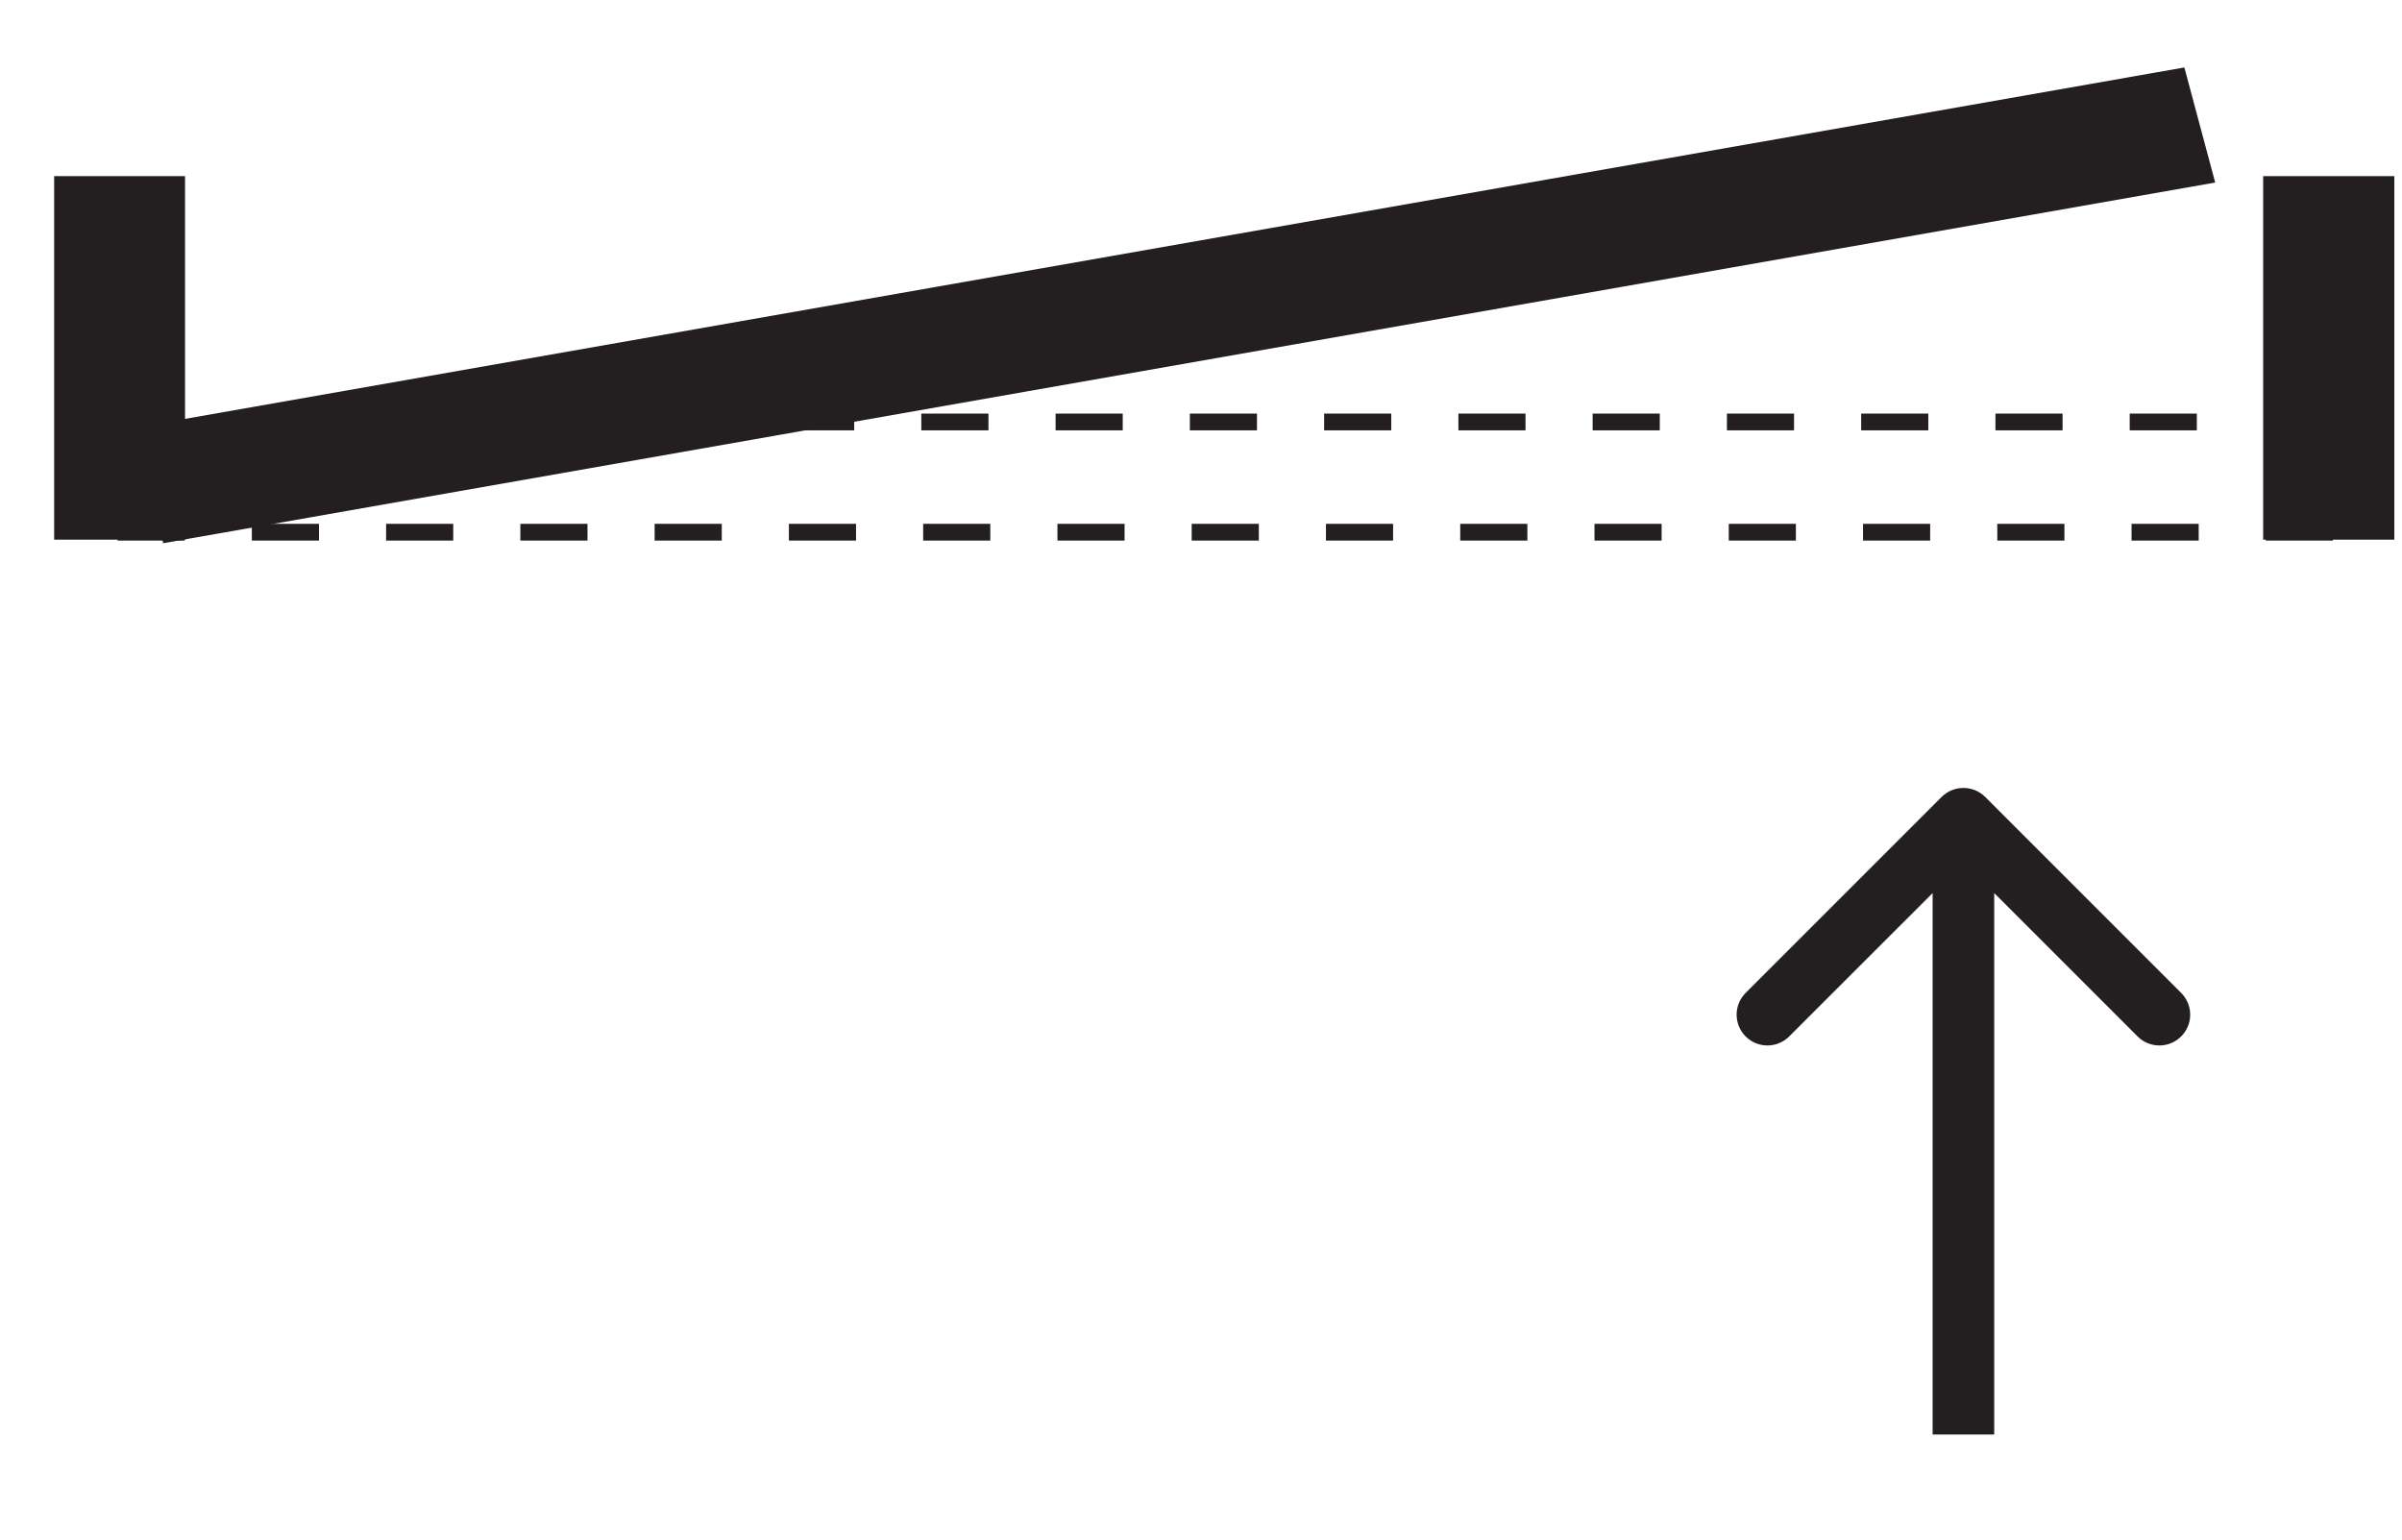<svg xmlns="http://www.w3.org/2000/svg" fill="none" viewBox="0 0 39 25" height="25" width="39">
<g clip-path="url(#clip0_214_1164)">
<path stroke-miterlimit="10" stroke-width="0.141" stroke="#231F20" fill="#231F20" d="M36.816 8.693H38.805V2.93H36.816V8.693Z"></path>
<path stroke-miterlimit="10" stroke-width="0.141" stroke="#231F20" fill="#231F20" d="M0.944 8.693H2.934V2.93H0.944V8.693Z"></path>
<path stroke-miterlimit="10" stroke-width="0.141" stroke="#231F20" fill="#231F20" d="M35.415 1.176L35.879 2.908L2.702 8.74L2.238 7.008L35.415 1.176Z"></path>
<path fill="#231F20" d="M32.233 12.941C32.037 12.746 31.721 12.746 31.525 12.941L28.343 16.123C28.148 16.318 28.148 16.635 28.343 16.83C28.539 17.025 28.855 17.025 29.05 16.83L31.879 14.002L34.707 16.83C34.903 17.025 35.219 17.025 35.414 16.83C35.61 16.635 35.61 16.318 35.414 16.123L32.233 12.941ZM32.379 23.294L32.379 13.294L31.379 13.294L31.379 23.294L32.379 23.294Z"></path>
<path stroke-dasharray="1.09 1.09" stroke-miterlimit="10" stroke-width="0.272" stroke="#231F20" d="M1.879 6.852H37.879M37.879 8.642H1.879"></path>
</g>
<defs>
<clipPath id="clip0_214_1164">
<rect transform="matrix(1 0 0 -1 0.879 24.588)" fill="white" height="24.588" width="38"></rect>
</clipPath>
</defs>
</svg>
